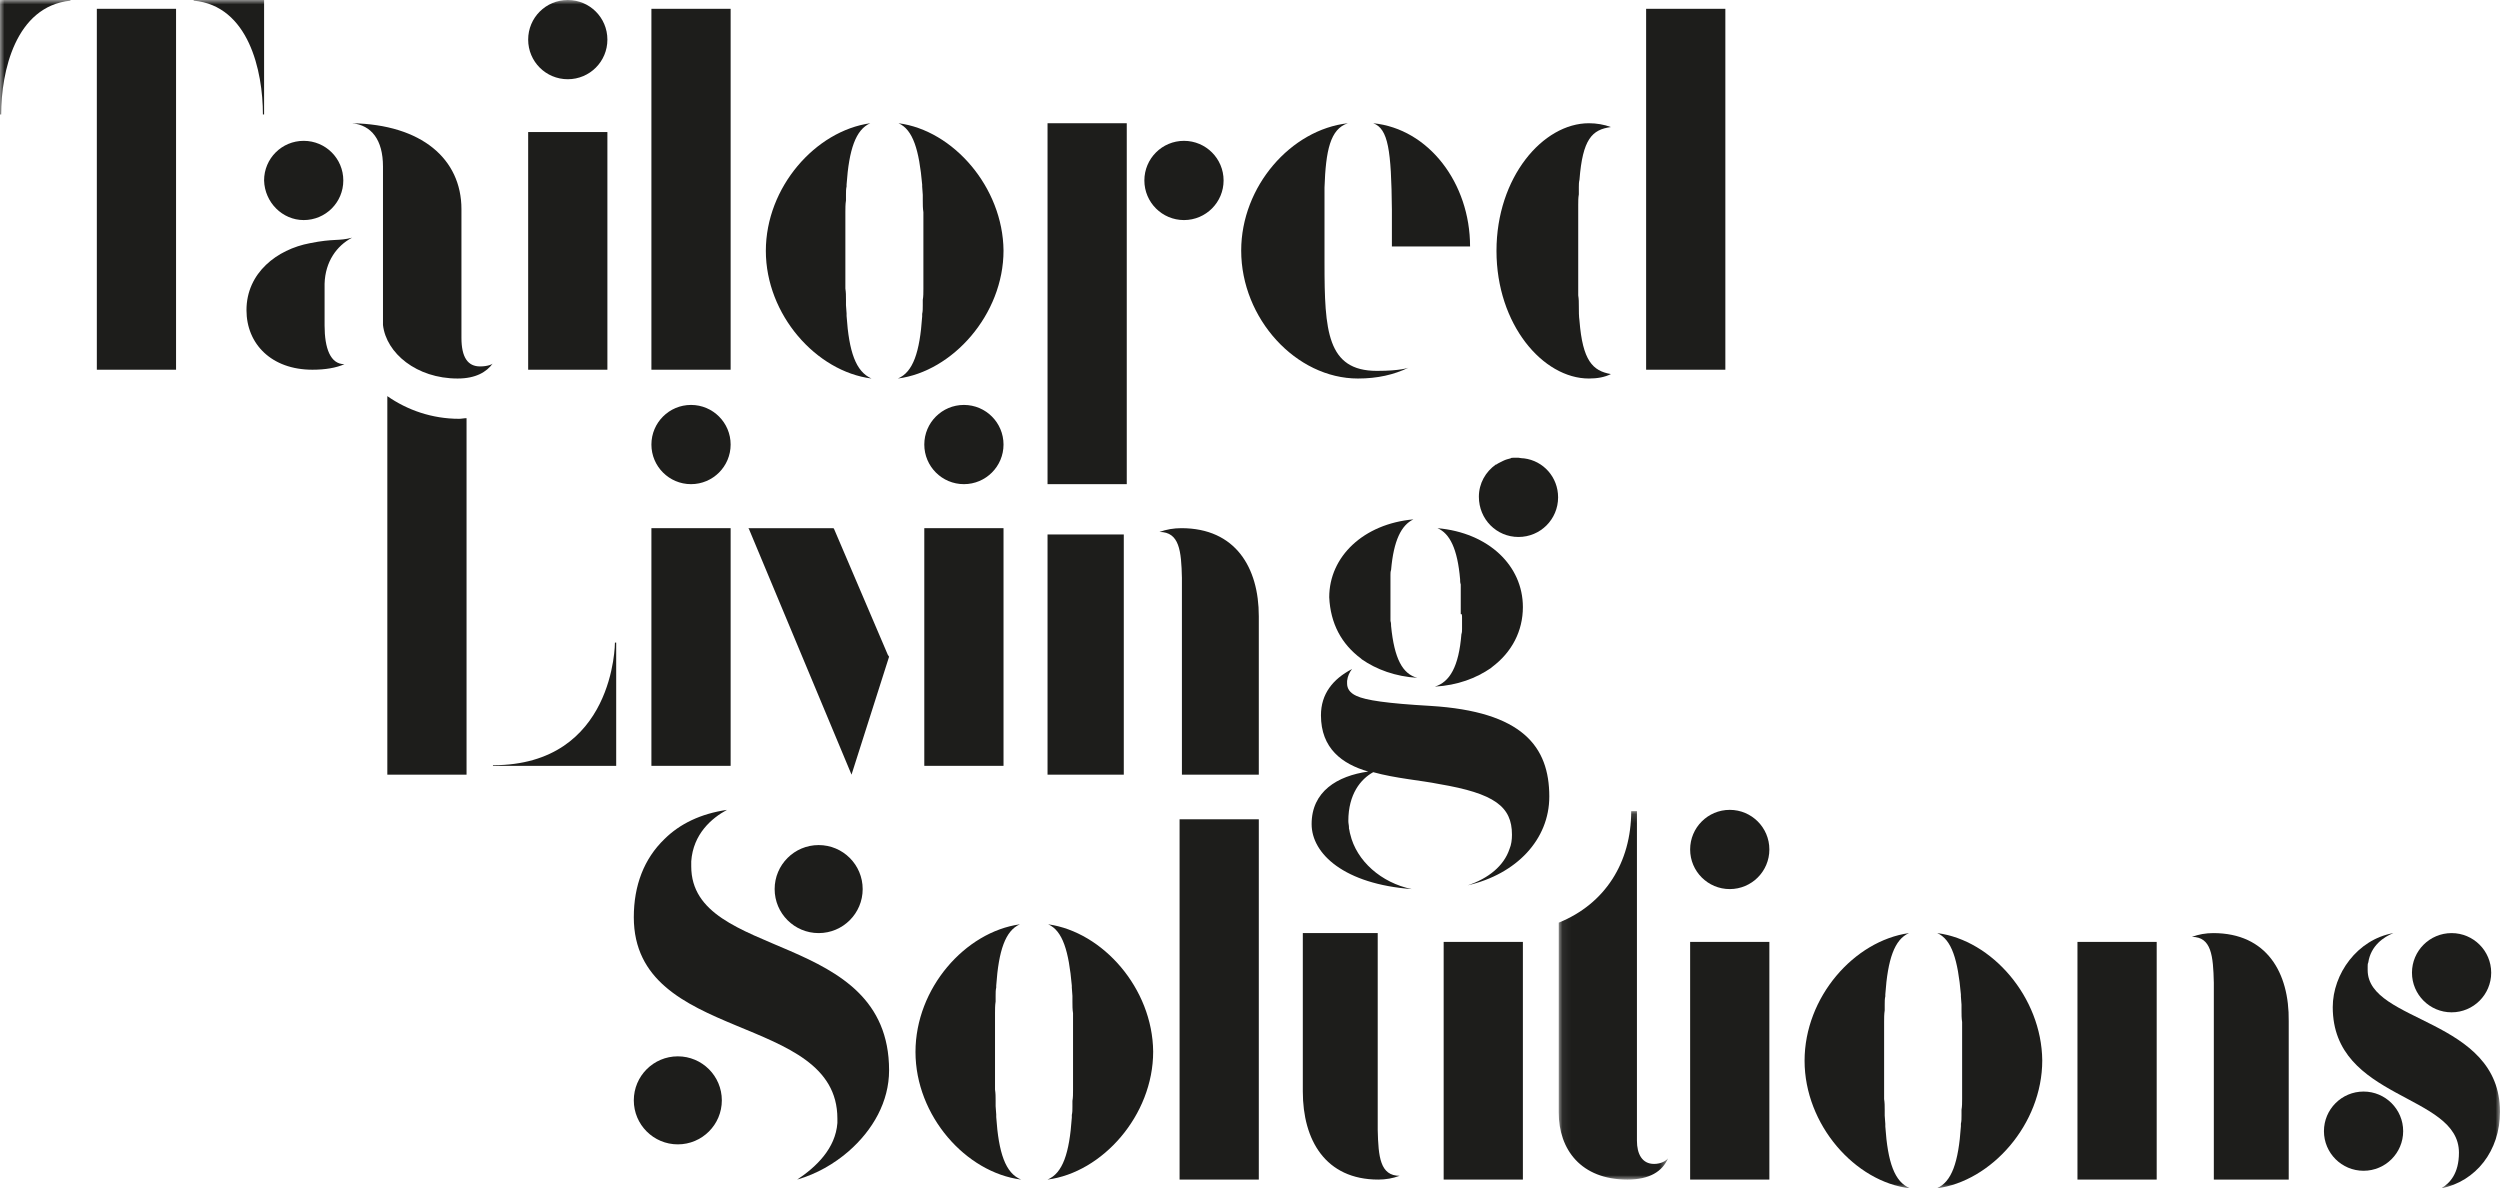 <?xml version="1.0" encoding="UTF-8"?>
<svg width="284px" height="135px" viewBox="0 0 284 135" version="1.1" xmlns="http://www.w3.org/2000/svg" xmlns:xlink="http://www.w3.org/1999/xlink">
    <title>TLS Logo</title>
    <defs>
        <polygon id="path-1" points="0.072 0.142 12.494 0.142 12.494 42 0.072 42"></polygon>
        <polygon id="path-3" points="0 135 284 135 284 0 0 0"></polygon>
    </defs>
    <g id="Page-1" stroke="none" stroke-width="1" fill="none" fill-rule="evenodd">
        <g id="Home" transform="translate(-250, -7292)">
            <g id="Contact" transform="translate(0, 6379)">
                <g id="Group-51" transform="translate(250, 913)">
                    <g id="Group-3" transform="translate(177, 92)">
                        <mask id="mask-2" fill="white">
                            <use xlink:href="#path-1"></use>
                        </mask>
                        <g id="Clip-2"></g>
                        <path d="M10.905,40.221 C9.534,40.221 8.956,39.081 8.956,37.587 L8.956,0.142 L8.305,0.142 C8.305,5.979 5.345,10.678 0.072,12.814 L0.072,34.383 C0.072,38.583 2.6,42 7.873,42 C10.4,42 11.845,41.074 12.494,39.58 C12.277,39.865 11.7,40.221 10.905,40.221" id="Fill-1" fill="#1D1D1B" mask="url(#mask-2)"></path>
                    </g>
                    <mask id="mask-4" fill="white">
                        <use xlink:href="#path-3"></use>
                    </mask>
                    <g id="Clip-5"></g>
                    <polygon id="Fill-4" fill="#1D1D1B" mask="url(#mask-4)" points="74 42 83 42 83 1 74 1"></polygon>
                    <polygon id="Fill-6" fill="#1D1D1B" mask="url(#mask-4)" points="134 93 134 134 143 134 143 93.071 134 93.071"></polygon>
                    <polygon id="Fill-7" fill="#1D1D1B" mask="url(#mask-4)" points="100.858 74.39 94.742 60.071 94.671 60 85 60 85.071 60.071 96.733 88 101 74.603"></polygon>
                    <path d="M134.195,60 C133.343,60 132.491,60.143 131.71,60.429 C133.982,60.429 134.195,62.571 134.266,65.643 L134.266,66.357 L134.266,88 L143,88 L143,70 C143,64.5 140.373,60 134.195,60 L134.195,60 Z M119,88 L127.663,88 L127.663,60.714 L119,60.714 L119,88 Z" id="Fill-8" fill="#1D1D1B" mask="url(#mask-4)"></path>
                    <polygon id="Fill-9" fill="#1D1D1B" mask="url(#mask-4)" points="236 134 245 134 245 107 236 107"></polygon>
                    <path d="M251.421,106 C250.591,106 249.762,106.143 249,106.429 C251.214,106.429 251.421,108.572 251.491,111.643 L251.491,112.357 L251.491,134 L259.999,134 L259.999,116 C260.068,110.501 257.508,106 251.421,106" id="Fill-10" fill="#1D1D1B" mask="url(#mask-4)"></path>
                    <polygon id="Fill-11" fill="#1D1D1B" mask="url(#mask-4)" points="164 134 173 134 173 107 164 107"></polygon>
                    <path d="M156.579,134 C157.409,134 158.238,133.857 159,133.571 C156.786,133.571 156.579,131.429 156.509,128.358 L156.509,127.644 L156.509,106 L148,106 L148,124 C148,129.5 150.56,134 156.579,134" id="Fill-12" fill="#1D1D1B" mask="url(#mask-4)"></path>
                    <polygon id="Fill-13" fill="#1D1D1B" mask="url(#mask-4)" points="60 42 69 42 69 15 60 15"></polygon>
                    <path d="M64.5,9 C66.992,9 69,6.992 69,4.5 C69,2.008 66.992,0 64.5,0 C62.008,0 60,2.008 60,4.5 C60,6.992 62.008,9 64.5,9" id="Fill-14" fill="#1D1D1B" mask="url(#mask-4)"></path>
                    <polygon id="Fill-15" fill="#1D1D1B" mask="url(#mask-4)" points="119 55 128 55 128 14 119 14"></polygon>
                    <path d="M134.5,16 C136.985,16 139,18.015 139,20.5 C139,22.985 136.985,25 134.5,25 C132.015,25 130,22.985 130,20.5 C130,18.015 132.015,16 134.5,16" id="Fill-16" fill="#1D1D1B" mask="url(#mask-4)"></path>
                    <polygon id="Fill-17" fill="#1D1D1B" mask="url(#mask-4)" points="74 87 83 87 83 60 74 60"></polygon>
                    <path d="M78.5,46 C80.985,46 83,48.015 83,50.5 C83,52.985 80.985,55 78.5,55 C76.015,55 74,52.985 74,50.5 C74,48.015 76.015,46 78.5,46" id="Fill-18" fill="#1D1D1B" mask="url(#mask-4)"></path>
                    <polygon id="Fill-19" fill="#1D1D1B" mask="url(#mask-4)" points="105 87 114 87 114 60 105 60"></polygon>
                    <path d="M109.5,46 C111.985,46 114,48.015 114,50.5 C114,52.985 111.985,55 109.5,55 C107.015,55 105,52.985 105,50.5 C105,48.015 107.015,46 109.5,46" id="Fill-20" fill="#1D1D1B" mask="url(#mask-4)"></path>
                    <polygon id="Fill-21" fill="#1D1D1B" mask="url(#mask-4)" points="192 134 201 134 201 107 192 107"></polygon>
                    <path d="M196.5,92 C198.985,92 201,94.015 201,96.5 C201,98.985 198.985,101 196.5,101 C194.015,101 192,98.985 192,96.5 C192,94.015 194.015,92 196.5,92" id="Fill-22" fill="#1D1D1B" mask="url(#mask-4)"></path>
                    <path d="M78.525,98.423 L78.525,97.918 L78.525,97.845 C78.743,94.742 80.845,92.938 82.585,92 C79.612,92.433 77.22,93.588 75.48,95.32 C73.16,97.557 72,100.588 72,104.196 C72,118.557 95.127,114.948 95.127,127.072 L95.127,127.577 C94.91,130.464 92.735,132.557 90.56,134 C92.808,133.351 94.765,132.196 96.36,130.825 C99.188,128.371 101,125.124 101,121.588 C101,105.567 78.525,109.175 78.525,98.423" id="Fill-23" fill="#1D1D1B" mask="url(#mask-4)"></path>
                    <path d="M93,96 C95.762,96 98,98.238 98,101 C98,103.762 95.762,106 93,106 C90.238,106 88,103.762 88,101 C88,98.238 90.238,96 93,96" id="Fill-24" fill="#1D1D1B" mask="url(#mask-4)"></path>
                    <path d="M77,120 C79.762,120 82,122.239 82,125 C82,127.761 79.762,130 77,130 C74.238,130 72,127.761 72,125 C72,122.239 74.238,120 77,120" id="Fill-25" fill="#1D1D1B" mask="url(#mask-4)"></path>
                    <path d="M22,0 L22,0.073 C28.252,0.654 29.866,8.061 29.866,13 L30,13 L30,0 L22,0 Z" id="Fill-26" fill="#1D1D1B" mask="url(#mask-4)"></path>
                    <path d="M0,13 L0.134,13 C0.134,8.134 1.748,0.726 8,0.073 L8,0 L0,0 L0,13 Z" id="Fill-27" fill="#1D1D1B" mask="url(#mask-4)"></path>
                    <polygon id="Fill-28" fill="#1D1D1B" mask="url(#mask-4)" points="11 1.143 11 42 20 42 20 1.143 20 1 11 1"></polygon>
                    <path d="M69.856,73 C69.856,73 69.856,86.929 56,86.929 L56,87 L70,87 L70,73 L69.856,73 Z" id="Fill-29" fill="#1D1D1B" mask="url(#mask-4)"></path>
                    <path d="M44,45 L44,88 L53,88 L53,47.504 C52.719,47.504 52.438,47.576 52.156,47.576 C49.062,47.576 46.25,46.574 44,45" id="Fill-30" fill="#1D1D1B" mask="url(#mask-4)"></path>
                    <path d="M34.5,25 C36.992,25 39,22.992 39,20.5 C39,18.008 36.992,16 34.5,16 C32.008,16 30,18.008 30,20.5 C30.069,22.992 32.077,25 34.5,25" id="Fill-31" fill="#1D1D1B" mask="url(#mask-4)"></path>
                    <path d="M40,27 L40,27 C38.4,27.419 37.964,27.07 35.2,27.628 C31.491,28.326 28,30.977 28,35.233 C28,39.07 30.836,42 35.491,42 C36.945,42 38.182,41.791 39.127,41.372 C37.527,41.372 36.873,39.558 36.873,36.977 L36.873,32.233 C36.945,29.721 38.255,27.907 40,27" id="Fill-32" fill="#1D1D1B" mask="url(#mask-4)"></path>
                    <path d="M54.539,41.626 C53.151,41.626 52.42,40.613 52.42,38.372 L52.42,23.763 C52.42,18.05 47.89,14.145 40,14 C42.192,14.217 43.507,15.88 43.507,18.918 L43.507,36.925 C43.872,40.107 47.306,43 51.982,43 C54.027,43 55.269,42.277 56,41.264 C56,41.337 55.489,41.626 54.539,41.626" id="Fill-33" fill="#1D1D1B" mask="url(#mask-4)"></path>
                    <path d="M96.172,35.895 L96.172,35.605 C96.172,35.315 96.103,34.953 96.103,34.663 L96.103,34.01 C96.103,33.575 96.103,33.212 96.034,32.778 L96.034,32.705 L96.034,31.11 L96.034,28.427 L96.034,25.745 L96.034,24.15 L96.034,24.078 C96.034,23.642 96.034,23.207 96.103,22.773 L96.103,22.12 C96.103,21.758 96.103,21.468 96.172,21.177 L96.172,20.96 C96.448,16.973 97.207,14.725 98.862,14 C92.655,14.87 87,21.25 87,28.5 C87,35.75 92.724,42.203 99,43 C97.207,42.203 96.448,39.955 96.172,35.895" id="Fill-34" fill="#1D1D1B" mask="url(#mask-4)"></path>
                    <path d="M102.069,14 C103.724,14.727 104.414,17.053 104.759,20.977 L104.759,21.195 C104.759,21.486 104.828,21.85 104.828,22.14 L104.828,22.794 C104.828,23.231 104.828,23.667 104.897,24.103 L104.897,24.175 L104.897,25.774 L104.897,28.464 L104.897,31.153 L104.897,32.752 L104.897,32.825 C104.897,33.261 104.897,33.697 104.828,34.06 L104.828,34.714 C104.828,35.078 104.828,35.368 104.759,35.659 L104.759,35.95 C104.483,40.02 103.724,42.273 102,43 C108.207,42.201 114,35.732 114,28.464 C113.931,21.268 108.276,14.799 102.069,14" id="Fill-35" fill="#1D1D1B" mask="url(#mask-4)"></path>
                    <path d="M150.464,29.91 L150.464,28.392 L150.464,23.474 L150.464,21.304 C150.607,17.11 151.109,14.651 153.117,14 C146.664,14.723 141,21.16 141,28.464 C141,36.202 147.238,43 154.264,43 C156.486,43 158.35,42.566 160,41.771 C160,41.771 159.14,42.132 156.415,42.132 C150.751,42.132 150.464,37.576 150.464,29.91" id="Fill-36" fill="#1D1D1B" mask="url(#mask-4)"></path>
                    <path d="M158.119,23.8 L158.119,27.51 L158.119,28 L167,28 C167,20.79 162.286,14.63 156,14 C157.708,14.63 158.05,17.08 158.119,23.8" id="Fill-37" fill="#1D1D1B" mask="url(#mask-4)"></path>
                    <polygon id="Fill-38" fill="#1D1D1B" mask="url(#mask-4)" points="187 1 187 19.792 187 20.29 187 36.519 187 36.946 187 42 196 42 196 1"></polygon>
                    <path d="M179.429,36.435 C179.356,35.93 179.356,35.353 179.356,34.776 C179.356,34.343 179.356,33.983 179.286,33.55 L179.286,32.9 L179.286,31.458 L179.286,25.398 L179.286,23.955 L179.286,23.306 C179.286,22.873 179.286,22.44 179.356,22.08 L179.356,21.286 C179.356,20.998 179.356,20.709 179.429,20.42 C179.786,15.803 180.857,14.721 183,14.433 C182.214,14.144 181.356,14 180.5,14 C175.285,14 170,20.132 170,28.5 C170,36.868 175.285,43 180.5,43 C181.429,43 182.286,42.856 183,42.495 C180.929,42.134 179.786,40.98 179.429,36.435" id="Fill-39" fill="#1D1D1B" mask="url(#mask-4)"></path>
                    <path d="M154.623,74.822 L154.696,74.896 C156.362,76.056 158.536,76.856 161,77 C159.333,76.564 158.391,74.822 158.028,71.121 C158.028,70.976 158.028,70.758 157.957,70.541 L157.957,69.96 L157.957,69.306 L157.957,68.653 L157.957,67.927 L157.957,67.201 L157.957,66.549 L157.957,65.895 L157.957,65.314 C157.957,65.097 157.957,64.951 158.028,64.734 C158.319,61.395 159.189,59.653 160.565,59 C154.913,59.507 151,63.209 151,67.854 C151.145,70.83 152.377,73.153 154.623,74.822" id="Fill-40" fill="#1D1D1B" mask="url(#mask-4)"></path>
                    <path d="M172.5,61 C174.992,61 177,58.992 177,56.5 C177,54.215 175.338,52.346 173.122,52.069 C172.846,52.069 172.569,52 172.5,52 L171.946,52 C171.808,52 171.669,52 171.6,52.069 C171.323,52.138 171.045,52.208 170.769,52.346 C170.631,52.415 170.492,52.485 170.353,52.554 C170.215,52.623 170.077,52.692 170.007,52.762 L169.938,52.762 C168.762,53.592 168,54.908 168,56.431 C168,58.992 170.007,61 172.5,61" id="Fill-41" fill="#1D1D1B" mask="url(#mask-4)"></path>
                    <path d="M166.088,70.212 L166.088,70.873 L166.088,71.461 C166.088,71.682 166.088,71.829 166.015,72.049 C165.721,75.722 164.692,77.485 163,78 C165.574,77.852 167.706,77.045 169.397,75.869 L169.471,75.796 C171.75,74.106 173,71.682 173,68.963 C173,64.261 169.104,60.514 163.294,60 C164.692,60.588 165.574,62.351 165.868,65.804 C165.868,66.024 165.868,66.171 165.941,66.392 L165.941,66.98 L165.941,67.641 L165.941,68.301 L165.941,69.036 L165.941,69.771 C166.088,69.698 166.088,69.918 166.088,70.212" id="Fill-42" fill="#1D1D1B" mask="url(#mask-4)"></path>
                    <path d="M162.5,80.19 C157.553,79.906 155.15,79.551 154.09,79.053 C153.312,78.698 153.029,78.201 153.029,77.633 L153.029,77.349 C153.099,76.781 153.312,76.355 153.594,76 C151.404,77.136 150.06,78.841 150.06,81.256 C150.06,85.02 152.464,86.795 155.432,87.648 C151.899,88.144 149,89.92 149,93.613 C149,97.022 152.746,100.432 160.38,101 C156.917,100.29 154.09,97.804 153.383,94.75 C153.312,94.536 153.312,94.323 153.241,94.111 L153.241,93.968 C153.241,93.756 153.171,93.543 153.171,93.258 C153.171,90.205 154.584,88.499 155.998,87.719 C158.542,88.429 161.369,88.641 163.489,89.068 C169.78,90.134 171.759,91.625 171.759,94.821 C171.759,95.388 171.689,95.957 171.476,96.454 C170.84,98.372 169.073,99.793 166.741,100.573 C172.254,99.295 176,95.388 176,90.489 C176,84.807 172.961,80.829 162.5,80.19" id="Fill-43" fill="#1D1D1B" mask="url(#mask-4)"></path>
                    <path d="M113.172,126.895 L113.172,126.606 C113.172,126.315 113.103,125.953 113.103,125.662 L113.103,125.01 C113.103,124.575 113.103,124.213 113.034,123.778 L113.034,123.706 L113.034,122.11 L113.034,119.427 L113.034,116.745 L113.034,115.15 L113.034,115.078 C113.034,114.643 113.034,114.207 113.103,113.772 L113.103,113.12 C113.103,112.757 113.103,112.468 113.172,112.177 L113.172,111.96 C113.448,107.972 114.207,105.725 115.862,105 C109.655,105.87 104,112.25 104,119.5 C104,126.75 109.724,133.202 116,134 C114.207,133.275 113.448,130.956 113.172,126.895" id="Fill-44" fill="#1D1D1B" mask="url(#mask-4)"></path>
                    <path d="M119.069,105 C120.724,105.727 121.414,108.053 121.759,111.977 L121.759,112.195 C121.759,112.486 121.828,112.85 121.828,113.14 L121.828,113.794 C121.828,114.231 121.828,114.667 121.897,115.103 L121.897,115.175 L121.897,116.774 L121.897,119.464 L121.897,122.153 L121.897,123.752 L121.897,123.825 C121.897,124.261 121.897,124.697 121.828,125.06 L121.828,125.714 C121.828,126.078 121.828,126.368 121.759,126.659 L121.759,126.95 C121.483,131.02 120.724,133.273 119,134 C125.207,133.201 131,126.732 131,119.464 C130.931,112.268 125.276,105.872 119.069,105" id="Fill-45" fill="#1D1D1B" mask="url(#mask-4)"></path>
                    <path d="M214.172,127.968 L214.172,127.678 C214.172,127.388 214.103,127.025 214.103,126.736 L214.103,126.082 C214.103,125.648 214.103,125.286 214.035,124.85 L214.035,124.705 L214.035,123.111 L214.035,120.428 L214.035,117.745 L214.035,116.15 L214.035,116.078 C214.035,115.642 214.035,115.207 214.103,114.773 L214.103,114.12 C214.103,113.757 214.103,113.468 214.172,113.178 L214.172,112.961 C214.448,108.973 215.206,106.725 216.861,106 C210.655,106.87 205,113.25 205,120.5 C205,127.75 210.724,134.275 217,135 C215.206,134.275 214.448,132.028 214.172,127.968" id="Fill-46" fill="#1D1D1B" mask="url(#mask-4)"></path>
                    <path d="M220.07,106 C221.724,106.727 222.414,109.053 222.758,112.978 L222.758,113.195 C222.758,113.486 222.828,113.85 222.828,114.14 L222.828,114.795 C222.828,115.231 222.828,115.667 222.897,116.103 L222.897,116.175 L222.897,117.774 L222.897,120.464 L222.897,123.154 L222.897,124.752 L222.897,124.825 C222.897,125.261 222.897,125.697 222.828,126.061 L222.828,126.714 C222.828,127.078 222.828,127.368 222.758,127.659 L222.758,127.95 C222.483,132.02 221.724,134.273 220,135 C226.207,134.201 232,127.732 232,120.464 C231.93,113.268 226.276,106.8 220.07,106" id="Fill-47" fill="#1D1D1B" mask="url(#mask-4)"></path>
                    <path d="M268.967,110.205 L268.967,109.77 C268.967,109.625 268.967,109.48 269.037,109.335 C269.315,107.45 270.777,106.435 271.889,106 C267.784,106.725 265,110.64 265,114.41 C265,124.995 279.336,124.198 279.336,130.94 C279.336,133.333 278.292,134.42 277.319,135 C281.285,134.202 284,130.722 284,126.3 C284,115.642 268.967,116.222 268.967,110.205" id="Fill-48" fill="#1D1D1B" mask="url(#mask-4)"></path>
                    <path d="M278.5,106 C280.985,106 283,108.015 283,110.5 C283,112.985 280.985,115 278.5,115 C276.015,115 274,112.985 274,110.5 C274,108.015 276.015,106 278.5,106" id="Fill-49" fill="#1D1D1B" mask="url(#mask-4)"></path>
                    <path d="M268.5,124 C270.985,124 273,126.015 273,128.5 C273,130.985 270.985,133 268.5,133 C266.015,133 264,130.985 264,128.5 C264,126.015 266.015,124 268.5,124" id="Fill-50" fill="#1D1D1B" mask="url(#mask-4)"></path>
                </g>
            </g>
        </g>
    </g>
</svg>